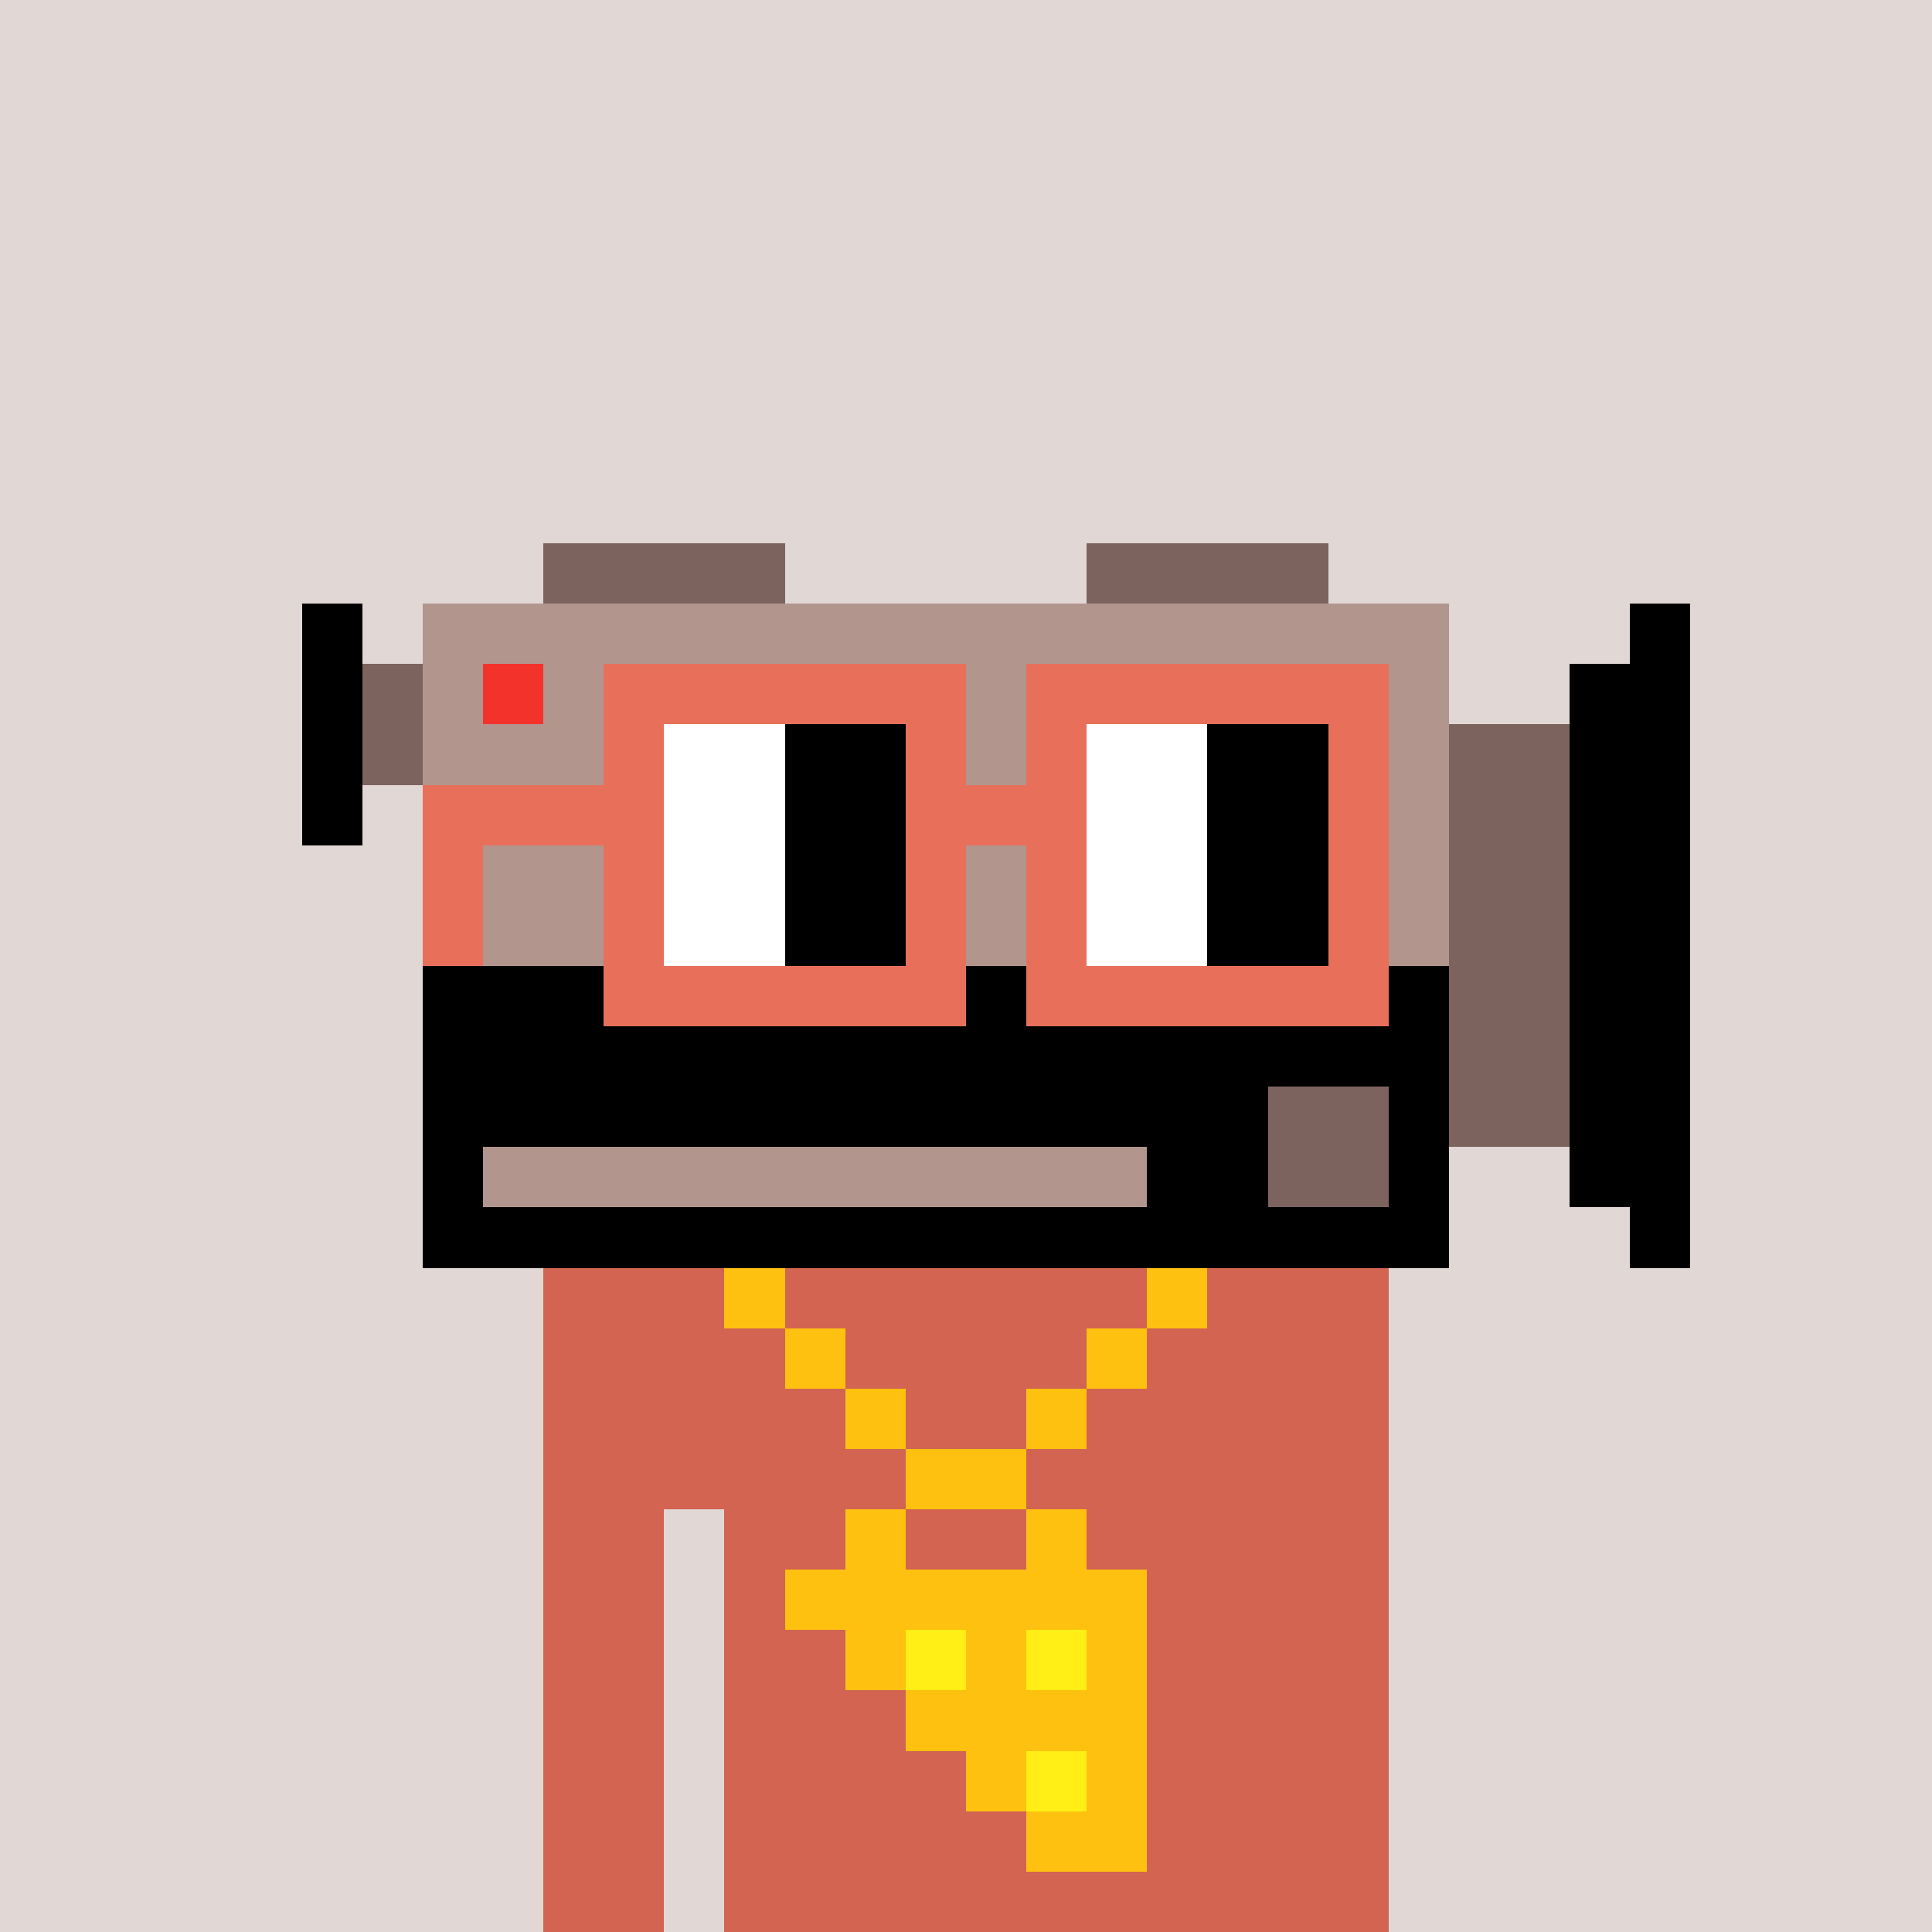 <svg width="320" height="320" viewBox="0 0 320 320" xmlns="http://www.w3.org/2000/svg" shape-rendering="crispEdges"> <rect width="100%" height="100%" fill="#e1d7d5" /><rect width="140" height="10" x="90" y="210" fill="#d26451" shape-rendering="crispEdges" /><rect width="140" height="10" x="90" y="220" fill="#d26451" shape-rendering="crispEdges" /><rect width="140" height="10" x="90" y="230" fill="#d26451" shape-rendering="crispEdges" /><rect width="140" height="10" x="90" y="240" fill="#d26451" shape-rendering="crispEdges" /><rect width="20" height="10" x="90" y="250" fill="#d26451" shape-rendering="crispEdges" /><rect width="110" height="10" x="120" y="250" fill="#d26451" shape-rendering="crispEdges" /><rect width="20" height="10" x="90" y="260" fill="#d26451" shape-rendering="crispEdges" /><rect width="110" height="10" x="120" y="260" fill="#d26451" shape-rendering="crispEdges" /><rect width="20" height="10" x="90" y="270" fill="#d26451" shape-rendering="crispEdges" /><rect width="110" height="10" x="120" y="270" fill="#d26451" shape-rendering="crispEdges" /><rect width="20" height="10" x="90" y="280" fill="#d26451" shape-rendering="crispEdges" /><rect width="110" height="10" x="120" y="280" fill="#d26451" shape-rendering="crispEdges" /><rect width="20" height="10" x="90" y="290" fill="#d26451" shape-rendering="crispEdges" /><rect width="110" height="10" x="120" y="290" fill="#d26451" shape-rendering="crispEdges" /><rect width="20" height="10" x="90" y="300" fill="#d26451" shape-rendering="crispEdges" /><rect width="110" height="10" x="120" y="300" fill="#d26451" shape-rendering="crispEdges" /><rect width="20" height="10" x="90" y="310" fill="#d26451" shape-rendering="crispEdges" /><rect width="110" height="10" x="120" y="310" fill="#d26451" shape-rendering="crispEdges" /><rect width="10" height="10" x="120" y="210" fill="#ffc110" shape-rendering="crispEdges" /><rect width="10" height="10" x="190" y="210" fill="#ffc110" shape-rendering="crispEdges" /><rect width="10" height="10" x="130" y="220" fill="#ffc110" shape-rendering="crispEdges" /><rect width="10" height="10" x="180" y="220" fill="#ffc110" shape-rendering="crispEdges" /><rect width="10" height="10" x="140" y="230" fill="#ffc110" shape-rendering="crispEdges" /><rect width="10" height="10" x="170" y="230" fill="#ffc110" shape-rendering="crispEdges" /><rect width="20" height="10" x="150" y="240" fill="#ffc110" shape-rendering="crispEdges" /><rect width="10" height="10" x="140" y="250" fill="#ffc110" shape-rendering="crispEdges" /><rect width="10" height="10" x="170" y="250" fill="#ffc110" shape-rendering="crispEdges" /><rect width="60" height="10" x="130" y="260" fill="#ffc110" shape-rendering="crispEdges" /><rect width="10" height="10" x="140" y="270" fill="#ffc110" shape-rendering="crispEdges" /><rect width="10" height="10" x="150" y="270" fill="#ffef16" shape-rendering="crispEdges" /><rect width="10" height="10" x="160" y="270" fill="#ffc110" shape-rendering="crispEdges" /><rect width="10" height="10" x="170" y="270" fill="#ffef16" shape-rendering="crispEdges" /><rect width="10" height="10" x="180" y="270" fill="#ffc110" shape-rendering="crispEdges" /><rect width="40" height="10" x="150" y="280" fill="#ffc110" shape-rendering="crispEdges" /><rect width="10" height="10" x="160" y="290" fill="#ffc110" shape-rendering="crispEdges" /><rect width="10" height="10" x="170" y="290" fill="#ffef16" shape-rendering="crispEdges" /><rect width="10" height="10" x="180" y="290" fill="#ffc110" shape-rendering="crispEdges" /><rect width="20" height="10" x="170" y="300" fill="#ffc110" shape-rendering="crispEdges" /><rect width="40" height="10" x="90" y="90" fill="#7d635e" shape-rendering="crispEdges" /><rect width="40" height="10" x="180" y="90" fill="#7d635e" shape-rendering="crispEdges" /><rect width="10" height="10" x="50" y="100" fill="#000000" shape-rendering="crispEdges" /><rect width="170" height="10" x="70" y="100" fill="#b2958d" shape-rendering="crispEdges" /><rect width="10" height="10" x="270" y="100" fill="#000000" shape-rendering="crispEdges" /><rect width="10" height="10" x="50" y="110" fill="#000000" shape-rendering="crispEdges" /><rect width="10" height="10" x="60" y="110" fill="#7d635e" shape-rendering="crispEdges" /><rect width="10" height="10" x="70" y="110" fill="#b2958d" shape-rendering="crispEdges" /><rect width="10" height="10" x="80" y="110" fill="#f3322c" shape-rendering="crispEdges" /><rect width="150" height="10" x="90" y="110" fill="#b2958d" shape-rendering="crispEdges" /><rect width="20" height="10" x="260" y="110" fill="#000000" shape-rendering="crispEdges" /><rect width="10" height="10" x="50" y="120" fill="#000000" shape-rendering="crispEdges" /><rect width="10" height="10" x="60" y="120" fill="#7d635e" shape-rendering="crispEdges" /><rect width="170" height="10" x="70" y="120" fill="#b2958d" shape-rendering="crispEdges" /><rect width="20" height="10" x="240" y="120" fill="#7d635e" shape-rendering="crispEdges" /><rect width="20" height="10" x="260" y="120" fill="#000000" shape-rendering="crispEdges" /><rect width="10" height="10" x="50" y="130" fill="#000000" shape-rendering="crispEdges" /><rect width="170" height="10" x="70" y="130" fill="#b2958d" shape-rendering="crispEdges" /><rect width="20" height="10" x="240" y="130" fill="#7d635e" shape-rendering="crispEdges" /><rect width="20" height="10" x="260" y="130" fill="#000000" shape-rendering="crispEdges" /><rect width="170" height="10" x="70" y="140" fill="#b2958d" shape-rendering="crispEdges" /><rect width="20" height="10" x="240" y="140" fill="#7d635e" shape-rendering="crispEdges" /><rect width="20" height="10" x="260" y="140" fill="#000000" shape-rendering="crispEdges" /><rect width="170" height="10" x="70" y="150" fill="#b2958d" shape-rendering="crispEdges" /><rect width="20" height="10" x="240" y="150" fill="#7d635e" shape-rendering="crispEdges" /><rect width="20" height="10" x="260" y="150" fill="#000000" shape-rendering="crispEdges" /><rect width="170" height="10" x="70" y="160" fill="#000000" shape-rendering="crispEdges" /><rect width="20" height="10" x="240" y="160" fill="#7d635e" shape-rendering="crispEdges" /><rect width="20" height="10" x="260" y="160" fill="#000000" shape-rendering="crispEdges" /><rect width="170" height="10" x="70" y="170" fill="#000000" shape-rendering="crispEdges" /><rect width="20" height="10" x="240" y="170" fill="#7d635e" shape-rendering="crispEdges" /><rect width="20" height="10" x="260" y="170" fill="#000000" shape-rendering="crispEdges" /><rect width="140" height="10" x="70" y="180" fill="#000000" shape-rendering="crispEdges" /><rect width="20" height="10" x="210" y="180" fill="#7d635e" shape-rendering="crispEdges" /><rect width="10" height="10" x="230" y="180" fill="#000000" shape-rendering="crispEdges" /><rect width="20" height="10" x="240" y="180" fill="#7d635e" shape-rendering="crispEdges" /><rect width="20" height="10" x="260" y="180" fill="#000000" shape-rendering="crispEdges" /><rect width="10" height="10" x="70" y="190" fill="#000000" shape-rendering="crispEdges" /><rect width="110" height="10" x="80" y="190" fill="#b2958d" shape-rendering="crispEdges" /><rect width="20" height="10" x="190" y="190" fill="#000000" shape-rendering="crispEdges" /><rect width="20" height="10" x="210" y="190" fill="#7d635e" shape-rendering="crispEdges" /><rect width="10" height="10" x="230" y="190" fill="#000000" shape-rendering="crispEdges" /><rect width="20" height="10" x="260" y="190" fill="#000000" shape-rendering="crispEdges" /><rect width="170" height="10" x="70" y="200" fill="#000000" shape-rendering="crispEdges" /><rect width="10" height="10" x="270" y="200" fill="#000000" shape-rendering="crispEdges" /><rect width="60" height="10" x="100" y="110" fill="#e8705b" shape-rendering="crispEdges" /><rect width="60" height="10" x="170" y="110" fill="#e8705b" shape-rendering="crispEdges" /><rect width="10" height="10" x="100" y="120" fill="#e8705b" shape-rendering="crispEdges" /><rect width="20" height="10" x="110" y="120" fill="#ffffff" shape-rendering="crispEdges" /><rect width="20" height="10" x="130" y="120" fill="#000000" shape-rendering="crispEdges" /><rect width="10" height="10" x="150" y="120" fill="#e8705b" shape-rendering="crispEdges" /><rect width="10" height="10" x="170" y="120" fill="#e8705b" shape-rendering="crispEdges" /><rect width="20" height="10" x="180" y="120" fill="#ffffff" shape-rendering="crispEdges" /><rect width="20" height="10" x="200" y="120" fill="#000000" shape-rendering="crispEdges" /><rect width="10" height="10" x="220" y="120" fill="#e8705b" shape-rendering="crispEdges" /><rect width="40" height="10" x="70" y="130" fill="#e8705b" shape-rendering="crispEdges" /><rect width="20" height="10" x="110" y="130" fill="#ffffff" shape-rendering="crispEdges" /><rect width="20" height="10" x="130" y="130" fill="#000000" shape-rendering="crispEdges" /><rect width="30" height="10" x="150" y="130" fill="#e8705b" shape-rendering="crispEdges" /><rect width="20" height="10" x="180" y="130" fill="#ffffff" shape-rendering="crispEdges" /><rect width="20" height="10" x="200" y="130" fill="#000000" shape-rendering="crispEdges" /><rect width="10" height="10" x="220" y="130" fill="#e8705b" shape-rendering="crispEdges" /><rect width="10" height="10" x="70" y="140" fill="#e8705b" shape-rendering="crispEdges" /><rect width="10" height="10" x="100" y="140" fill="#e8705b" shape-rendering="crispEdges" /><rect width="20" height="10" x="110" y="140" fill="#ffffff" shape-rendering="crispEdges" /><rect width="20" height="10" x="130" y="140" fill="#000000" shape-rendering="crispEdges" /><rect width="10" height="10" x="150" y="140" fill="#e8705b" shape-rendering="crispEdges" /><rect width="10" height="10" x="170" y="140" fill="#e8705b" shape-rendering="crispEdges" /><rect width="20" height="10" x="180" y="140" fill="#ffffff" shape-rendering="crispEdges" /><rect width="20" height="10" x="200" y="140" fill="#000000" shape-rendering="crispEdges" /><rect width="10" height="10" x="220" y="140" fill="#e8705b" shape-rendering="crispEdges" /><rect width="10" height="10" x="70" y="150" fill="#e8705b" shape-rendering="crispEdges" /><rect width="10" height="10" x="100" y="150" fill="#e8705b" shape-rendering="crispEdges" /><rect width="20" height="10" x="110" y="150" fill="#ffffff" shape-rendering="crispEdges" /><rect width="20" height="10" x="130" y="150" fill="#000000" shape-rendering="crispEdges" /><rect width="10" height="10" x="150" y="150" fill="#e8705b" shape-rendering="crispEdges" /><rect width="10" height="10" x="170" y="150" fill="#e8705b" shape-rendering="crispEdges" /><rect width="20" height="10" x="180" y="150" fill="#ffffff" shape-rendering="crispEdges" /><rect width="20" height="10" x="200" y="150" fill="#000000" shape-rendering="crispEdges" /><rect width="10" height="10" x="220" y="150" fill="#e8705b" shape-rendering="crispEdges" /><rect width="60" height="10" x="100" y="160" fill="#e8705b" shape-rendering="crispEdges" /><rect width="60" height="10" x="170" y="160" fill="#e8705b" shape-rendering="crispEdges" /></svg>